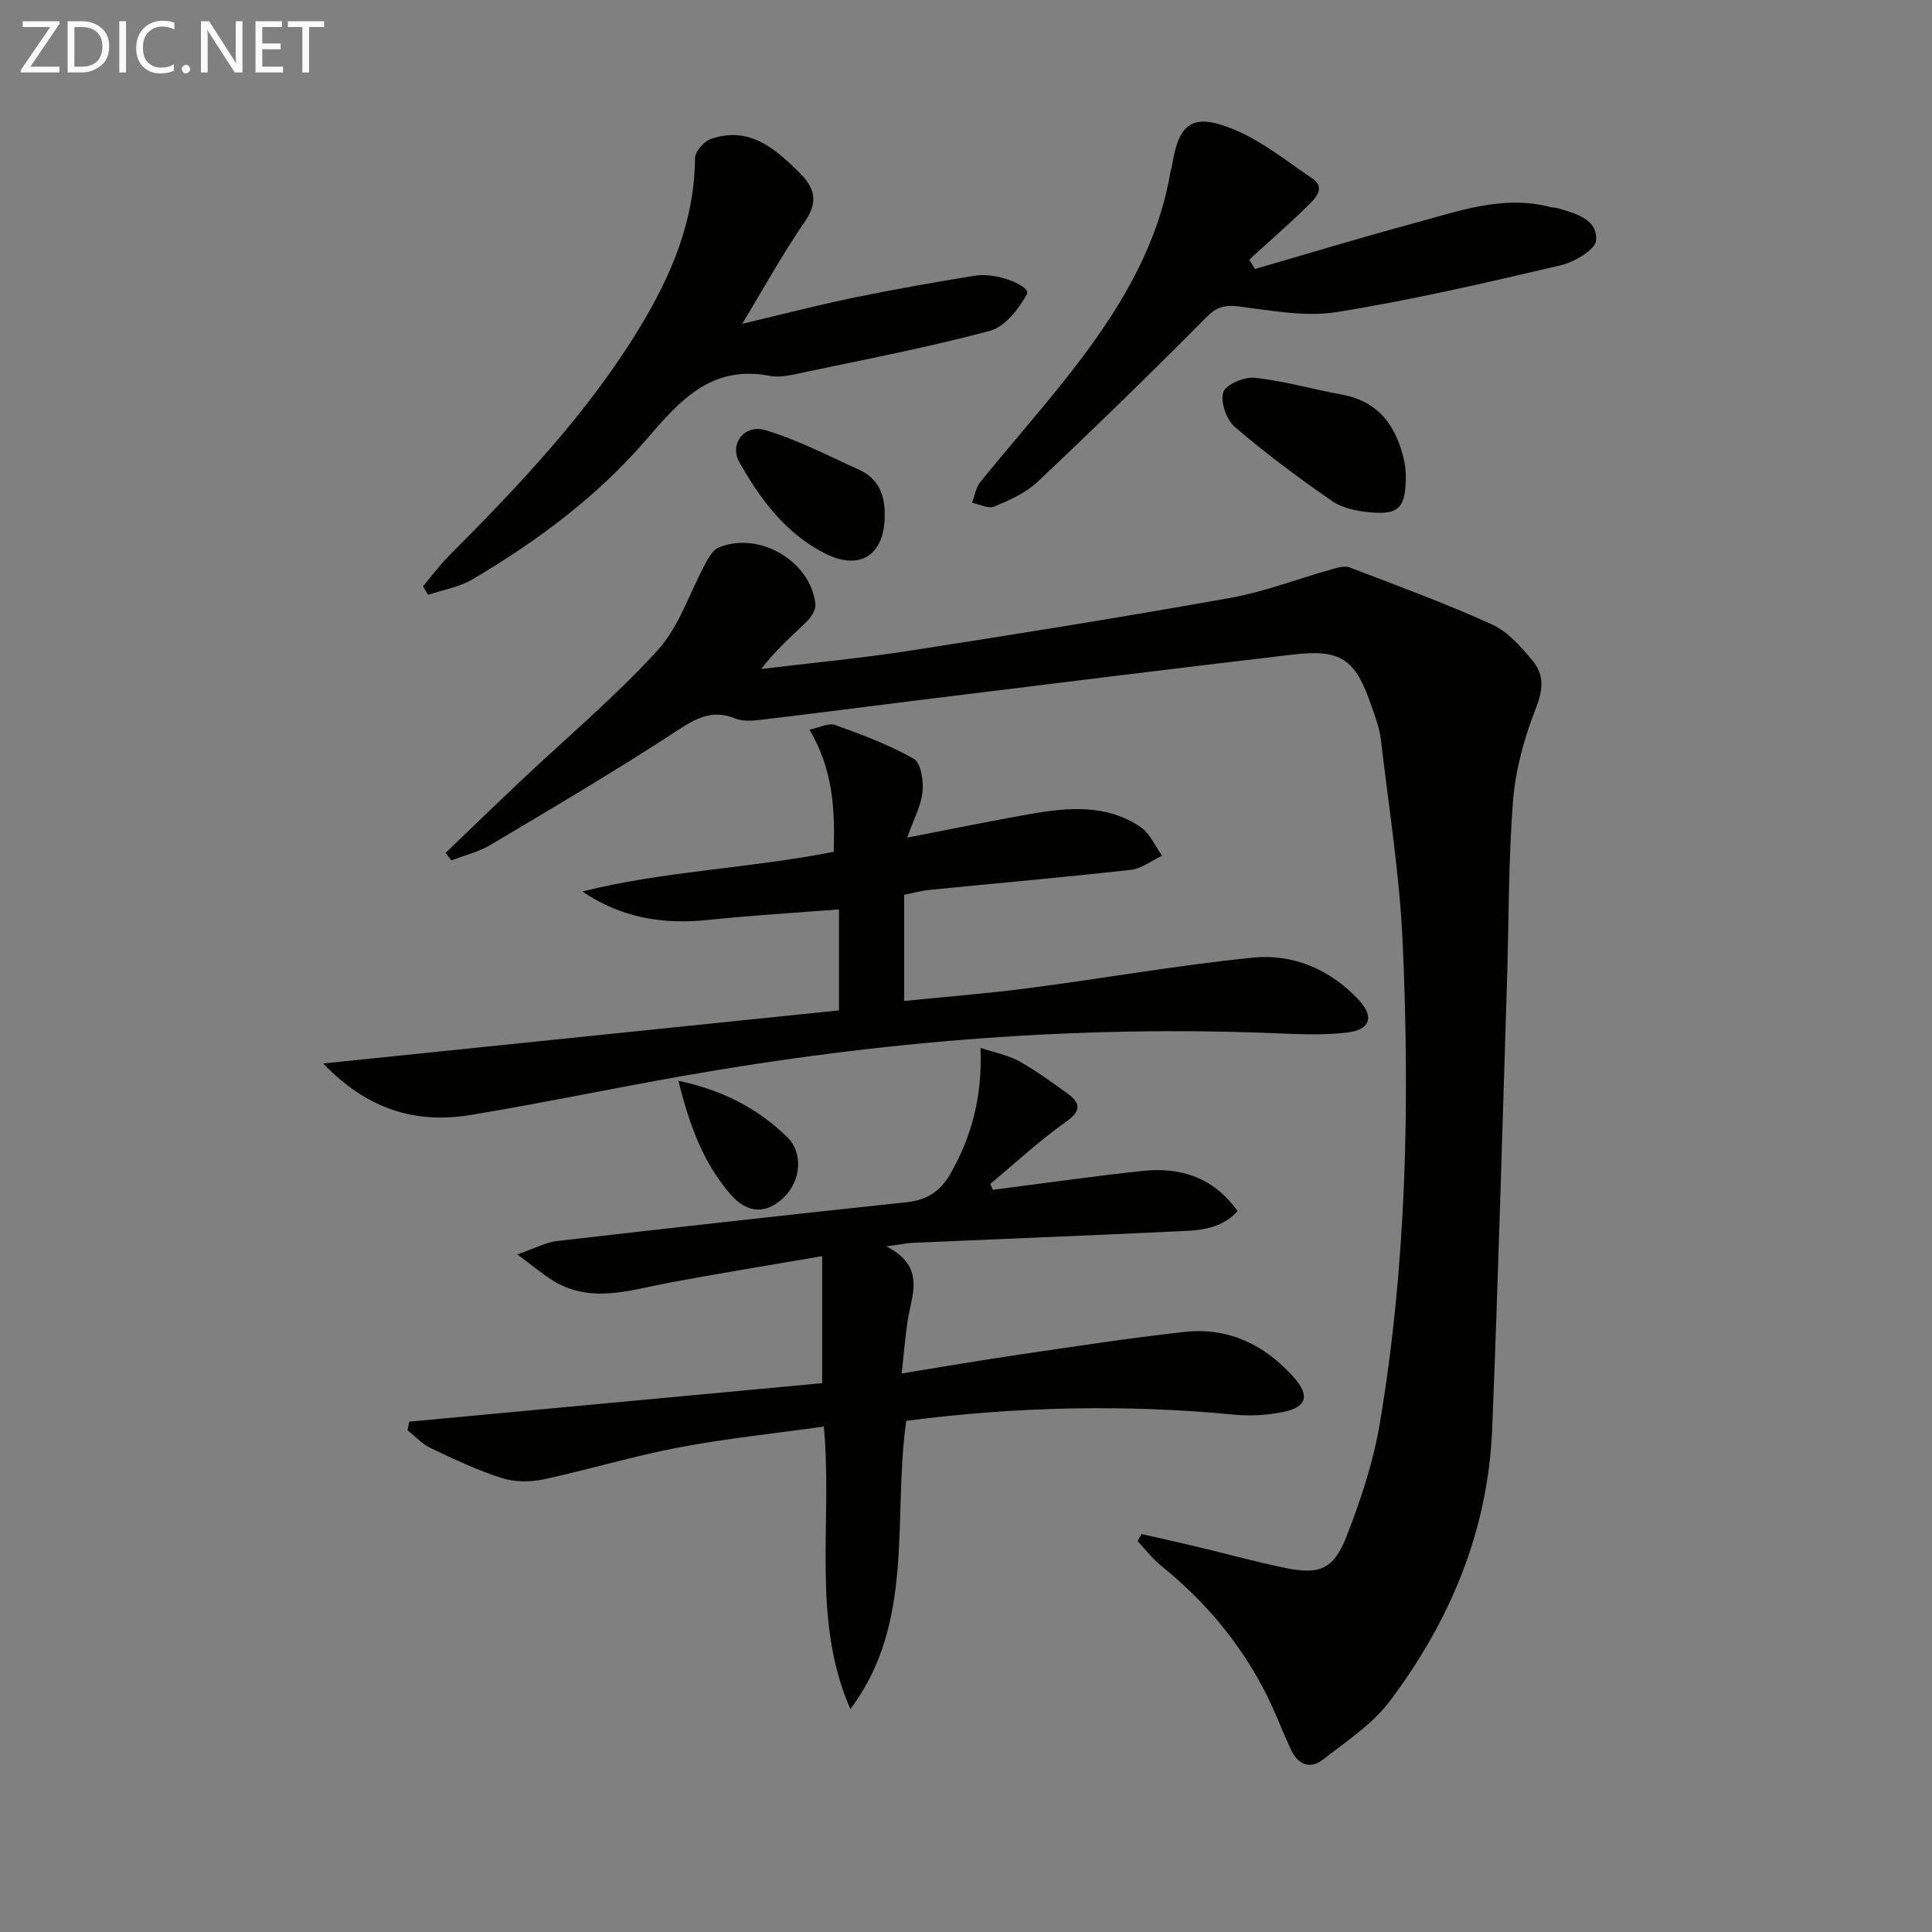 <svg enable-background="new 0 0 400 400" viewBox="0 0 400 400" xmlns="http://www.w3.org/2000/svg"><rect x="0" y="0" width="400" height="400" fill="#808080" stroke="none"/><g fill="#010100"><path d="m236.34 317.61c3.92.89 7.85 1.75 11.77 2.69 5.97 1.43 11.89 3.07 17.9 4.31 7.03 1.45 10.05.39 12.68-6.28 3.02-7.66 5.65-15.66 7.01-23.76 5.5-32.79 6.18-65.91 4.73-99.03-.62-14.22-2.89-28.37-4.55-42.54-.27-2.27-1.13-4.5-1.88-6.69-3.39-9.92-6.28-11.98-16.52-10.77-25.71 3.02-51.41 6.24-77.1 9.4-10.71 1.32-21.41 2.73-32.13 4-1.96.23-4.22.54-5.94-.16-4.76-1.94-8.06-.17-12.09 2.47-12.64 8.27-25.68 15.95-38.67 23.68-2.46 1.47-5.39 2.16-8.1 3.21-.4-.52-.8-1.04-1.2-1.56 5.15-4.94 10.28-9.91 15.47-14.81 9.54-9.01 19.66-17.5 28.47-27.18 4.49-4.94 6.63-12 9.93-18.05.66-1.21 1.53-2.72 2.68-3.19 8.36-3.44 19.05 2.81 20.02 11.71.13 1.15-.87 2.73-1.81 3.64-3.16 3.09-6.52 5.97-9.4 9.81 10.28-1.25 20.6-2.22 30.83-3.8 22.12-3.43 44.23-6.98 66.27-10.92 7.13-1.28 14.01-3.96 21.03-5.93 1.2-.34 2.68-.78 3.72-.37 9.89 3.78 19.84 7.44 29.47 11.81 3.29 1.5 6.03 4.66 8.43 7.56 2.32 2.8 2.15 5.88.67 9.66-2.39 6.09-4.24 12.66-4.76 19.15-1 12.59-.87 25.26-1.27 37.89-.98 30.75-1.82 61.51-3.06 92.26-.85 21.06-8.69 39.8-21.24 56.44-3.6 4.77-8.97 8.26-13.77 12.03-2.6 2.04-5.1 1.13-6.54-1.84-1.44-2.98-2.61-6.09-3.99-9.11-5.31-11.56-13.08-21.17-22.97-29.14-1.83-1.47-3.28-3.41-4.9-5.13.27-.47.54-.97.81-1.46z"/><path d="m84.74 294.34c28.6-2.67 57.19-5.33 85.48-7.97 0-8.81 0-16.85 0-26.3-11.21 1.93-21.47 3.59-31.68 5.5-8.28 1.55-16.54 4.53-24.56-.75-1.9-1.25-3.66-2.71-6.87-5.11 3.65-1.25 5.9-2.5 8.26-2.77 24.09-2.78 48.19-5.47 72.31-8.03 4.19-.44 7.01-2.24 9.08-5.87 4.38-7.69 6.65-15.89 6.24-26.09 3.12 1.04 5.75 1.52 7.97 2.75 3.48 1.94 6.73 4.3 9.96 6.64 2.77 2 3.07 3.58-.26 5.94-5.49 3.89-10.46 8.52-15.65 12.84.18.41.37.82.55 1.22 10.27-1.32 20.53-2.78 30.83-3.9 7.87-.86 14.74 1.19 19.84 8.31-3.77 4.1-8.7 4-13.36 4.22-17.95.86-35.9 1.55-53.85 2.34-1.3.06-2.58.34-5.52.74 8.34 4.25 5.18 10.12 4.37 15.63-.48 3.25-.74 6.53-1.2 10.68 8.65-1.4 16.57-2.77 24.52-3.93 11.34-1.66 22.67-3.41 34.05-4.67 9.06-1 16.58 2.64 22.58 9.36 3.42 3.84 2.74 6.23-2.23 7.23-3.21.64-6.64.86-9.9.55-22.77-2.2-45.45-1.67-68.07 1.27-2.87 20.21 1.92 41.73-11.57 59.68-8.17-18.68-3.64-38.32-5.49-58.5-10.11 1.42-20.13 2.46-30 4.32-9.43 1.78-18.65 4.6-28.04 6.61-2.77.59-6 .58-8.66-.27-5.04-1.61-9.87-3.9-14.66-6.18-1.79-.85-3.23-2.44-4.83-3.7.12-.61.24-1.2.36-1.79z"/><path d="m66.92 220.18c36.23-3.73 71.39-7.35 106.78-10.99 0-7.31 0-13.9 0-20.91-9.02.71-18.04 1.23-27.02 2.18-9.31.99-17.98-.39-26.12-5.88 16.96-4.27 34.45-4.74 52.05-8.23.26-8.44-.04-16.89-5.02-25.28 2.06-.42 3.97-1.45 5.33-.96 5.55 1.99 11.15 4.08 16.25 6.98 1.48.84 2.07 4.56 1.83 6.83-.32 2.98-1.88 5.82-3.18 9.5 9.16-1.77 17.39-3.47 25.66-4.92 7.79-1.36 15.67-1.99 22.65 2.72 1.94 1.31 3 3.92 4.47 5.94-2.15 1.01-4.23 2.68-6.47 2.93-13.87 1.55-27.78 2.77-41.66 4.15-1.76.18-3.49.66-5.28 1.02v21.98c8.77-.89 17.31-1.55 25.8-2.66 15.47-2.02 30.86-4.74 46.37-6.31 8.39-.85 16.08 2.45 21.96 8.76 3.28 3.52 2.34 6.19-2.44 6.75-4.44.51-8.99.4-13.47.2-41.86-1.82-83.34 1.58-124.53 8.87-14.51 2.57-28.95 5.59-43.48 8-11.46 1.89-21.48-1.24-30.48-10.67z"/><path d="m259.83 55.69c10.95-3.17 21.86-6.49 32.87-9.46 9.24-2.48 18.42-5.94 28.29-3.36.48.13 1.01.07 1.48.22 3.69 1.11 8.34 2.24 7.98 6.68-.16 1.97-4.56 4.52-7.42 5.18-15.32 3.58-30.68 7.16-46.2 9.65-6.54 1.05-13.54-.29-20.26-1.14-2.95-.37-4.61.01-6.8 2.22-11.45 11.56-23.12 22.91-34.96 34.08-2.44 2.31-5.8 3.79-8.96 5.12-1.21.51-3.04-.47-4.59-.78.54-1.43.77-3.13 1.68-4.26 6.99-8.66 14.45-16.96 21.13-25.85 8.61-11.48 15.77-23.81 18.24-38.29.08-.49.29-.96.36-1.45 1.38-8.81 4.23-10.96 12.7-7.49 5.84 2.39 10.97 6.57 16.28 10.15 2.81 1.89.81 4.01-.6 5.4-4 3.96-8.25 7.65-12.41 11.45.4.65.79 1.29 1.19 1.93z"/><path d="m87.58 121.4c1.74-2.07 3.34-4.28 5.24-6.19 14.58-14.65 28.81-29.58 39.62-47.38 6.56-10.8 11.35-22.12 11.46-35.07.01-1.37 1.82-3.48 3.23-3.97 7.9-2.75 13.2 1.83 18.34 6.91 3.27 3.23 4 6.09 1.12 10.25-4.52 6.53-8.35 13.54-12.93 21.09 8.18-1.93 15.62-3.87 23.14-5.42 8.29-1.71 16.64-3.17 24.99-4.54 4.68-.77 11.73 2.19 10.81 3.85-1.7 3.06-4.54 6.73-7.61 7.55-12.61 3.39-25.48 5.85-38.27 8.55-2.43.51-5.06 1.23-7.39.78-12.09-2.31-18.6 5.14-25.5 13.17-10.16 11.82-22.64 21.07-36.03 28.98-2.73 1.61-6.09 2.15-9.16 3.19-.36-.58-.71-1.16-1.06-1.75z"/><path d="m291.06 98.18c.04 6.92-1.33 8.43-7.31 7.9-2.73-.24-5.81-.85-7.99-2.36-6.93-4.79-13.72-9.86-20.12-15.34-1.73-1.48-3-5.17-2.37-7.17.51-1.6 4.35-3.23 6.52-2.99 6.05.65 11.97 2.37 17.98 3.47 7.84 1.43 11.42 6.7 12.99 13.9.24 1.11.26 2.28.3 2.59z"/><path d="m183.17 106.61c.05 8.23-5.05 11.67-12.33 7.99-8.17-4.12-13.44-11.23-17.78-18.95-2.09-3.71 1.04-7.88 5.36-6.6 6.72 1.99 13.06 5.32 19.49 8.22 3.93 1.79 5.32 5.21 5.26 9.34z"/><path d="m140.45 223.76c9.61 2.05 16.6 5.92 22.53 11.66 3.33 3.22 2.88 9.02-.66 12.46-3.66 3.55-7.57 3.46-11.15-.69-5.57-6.47-8.42-14.2-10.72-23.43z"/></g><path d="m12.4 4.8-6.1 9h6v1.2h-8v-.5l6.1-8.9h-5.7v-1.2h7.6v.4z" fill="#fafafa"/><path d="m14 15v-10.6h3c1.6 0 2.9.5 4 1.4s1.6 2.2 1.6 3.8-.5 3-1.6 3.9-2.4 1.5-4 1.5zm1.4-9.4v8.2h1.6c1.3 0 2.4-.4 3.1-1.1s1.1-1.8 1.1-3.1-.4-2.3-1.2-3-1.8-1-3.1-1z" fill="#fafafa"/><path d="m26.1 4.4v10.6h-1.4v-10.6z" fill="#fafafa"/><path d="m36.1 14.6c-.8.4-1.8.6-2.9.6-1.5 0-2.7-.5-3.6-1.4s-1.4-2.2-1.4-3.8c0-1.7.5-3.1 1.5-4.1s2.3-1.6 3.9-1.6c1 0 1.8.1 2.5.4v1.4c-.8-.4-1.6-.6-2.5-.6-1.2 0-2.1.4-2.9 1.2s-1.1 1.8-1.1 3.2c0 1.3.3 2.3 1 3s1.6 1.1 2.7 1.1c1 0 2-.2 2.7-.7v1.3z" fill="#fafafa"/><path d="m37.6 14.3c0-.2.1-.5.3-.6s.4-.3.6-.3c.3 0 .5.1.6.3s.3.4.3.6-.1.4-.3.6-.4.3-.6.3c-.3 0-.5-.1-.6-.3s-.3-.4-.3-.6z" fill="#fafafa"/><path d="m50.2 15h-1.6l-5.3-8.2c-.2-.2-.3-.5-.4-.7 0 .2.1.7.1 1.5v7.4h-1.4v-10.6h1.7l5.2 8.1c.2.4.4.6.4.7 0-.3-.1-.8-.1-1.5v-7.3h1.4z" fill="#fafafa"/><path d="m58.6 15h-5.7v-10.6h5.5v1.2h-4.1v3.4h3.8v1.2h-3.8v3.6h4.3z" fill="#fafafa"/><path d="m67.1 5.6h-3.1v9.4h-1.4v-9.4h-3v-1.2h7.5z" fill="#fafafa"/></svg>
